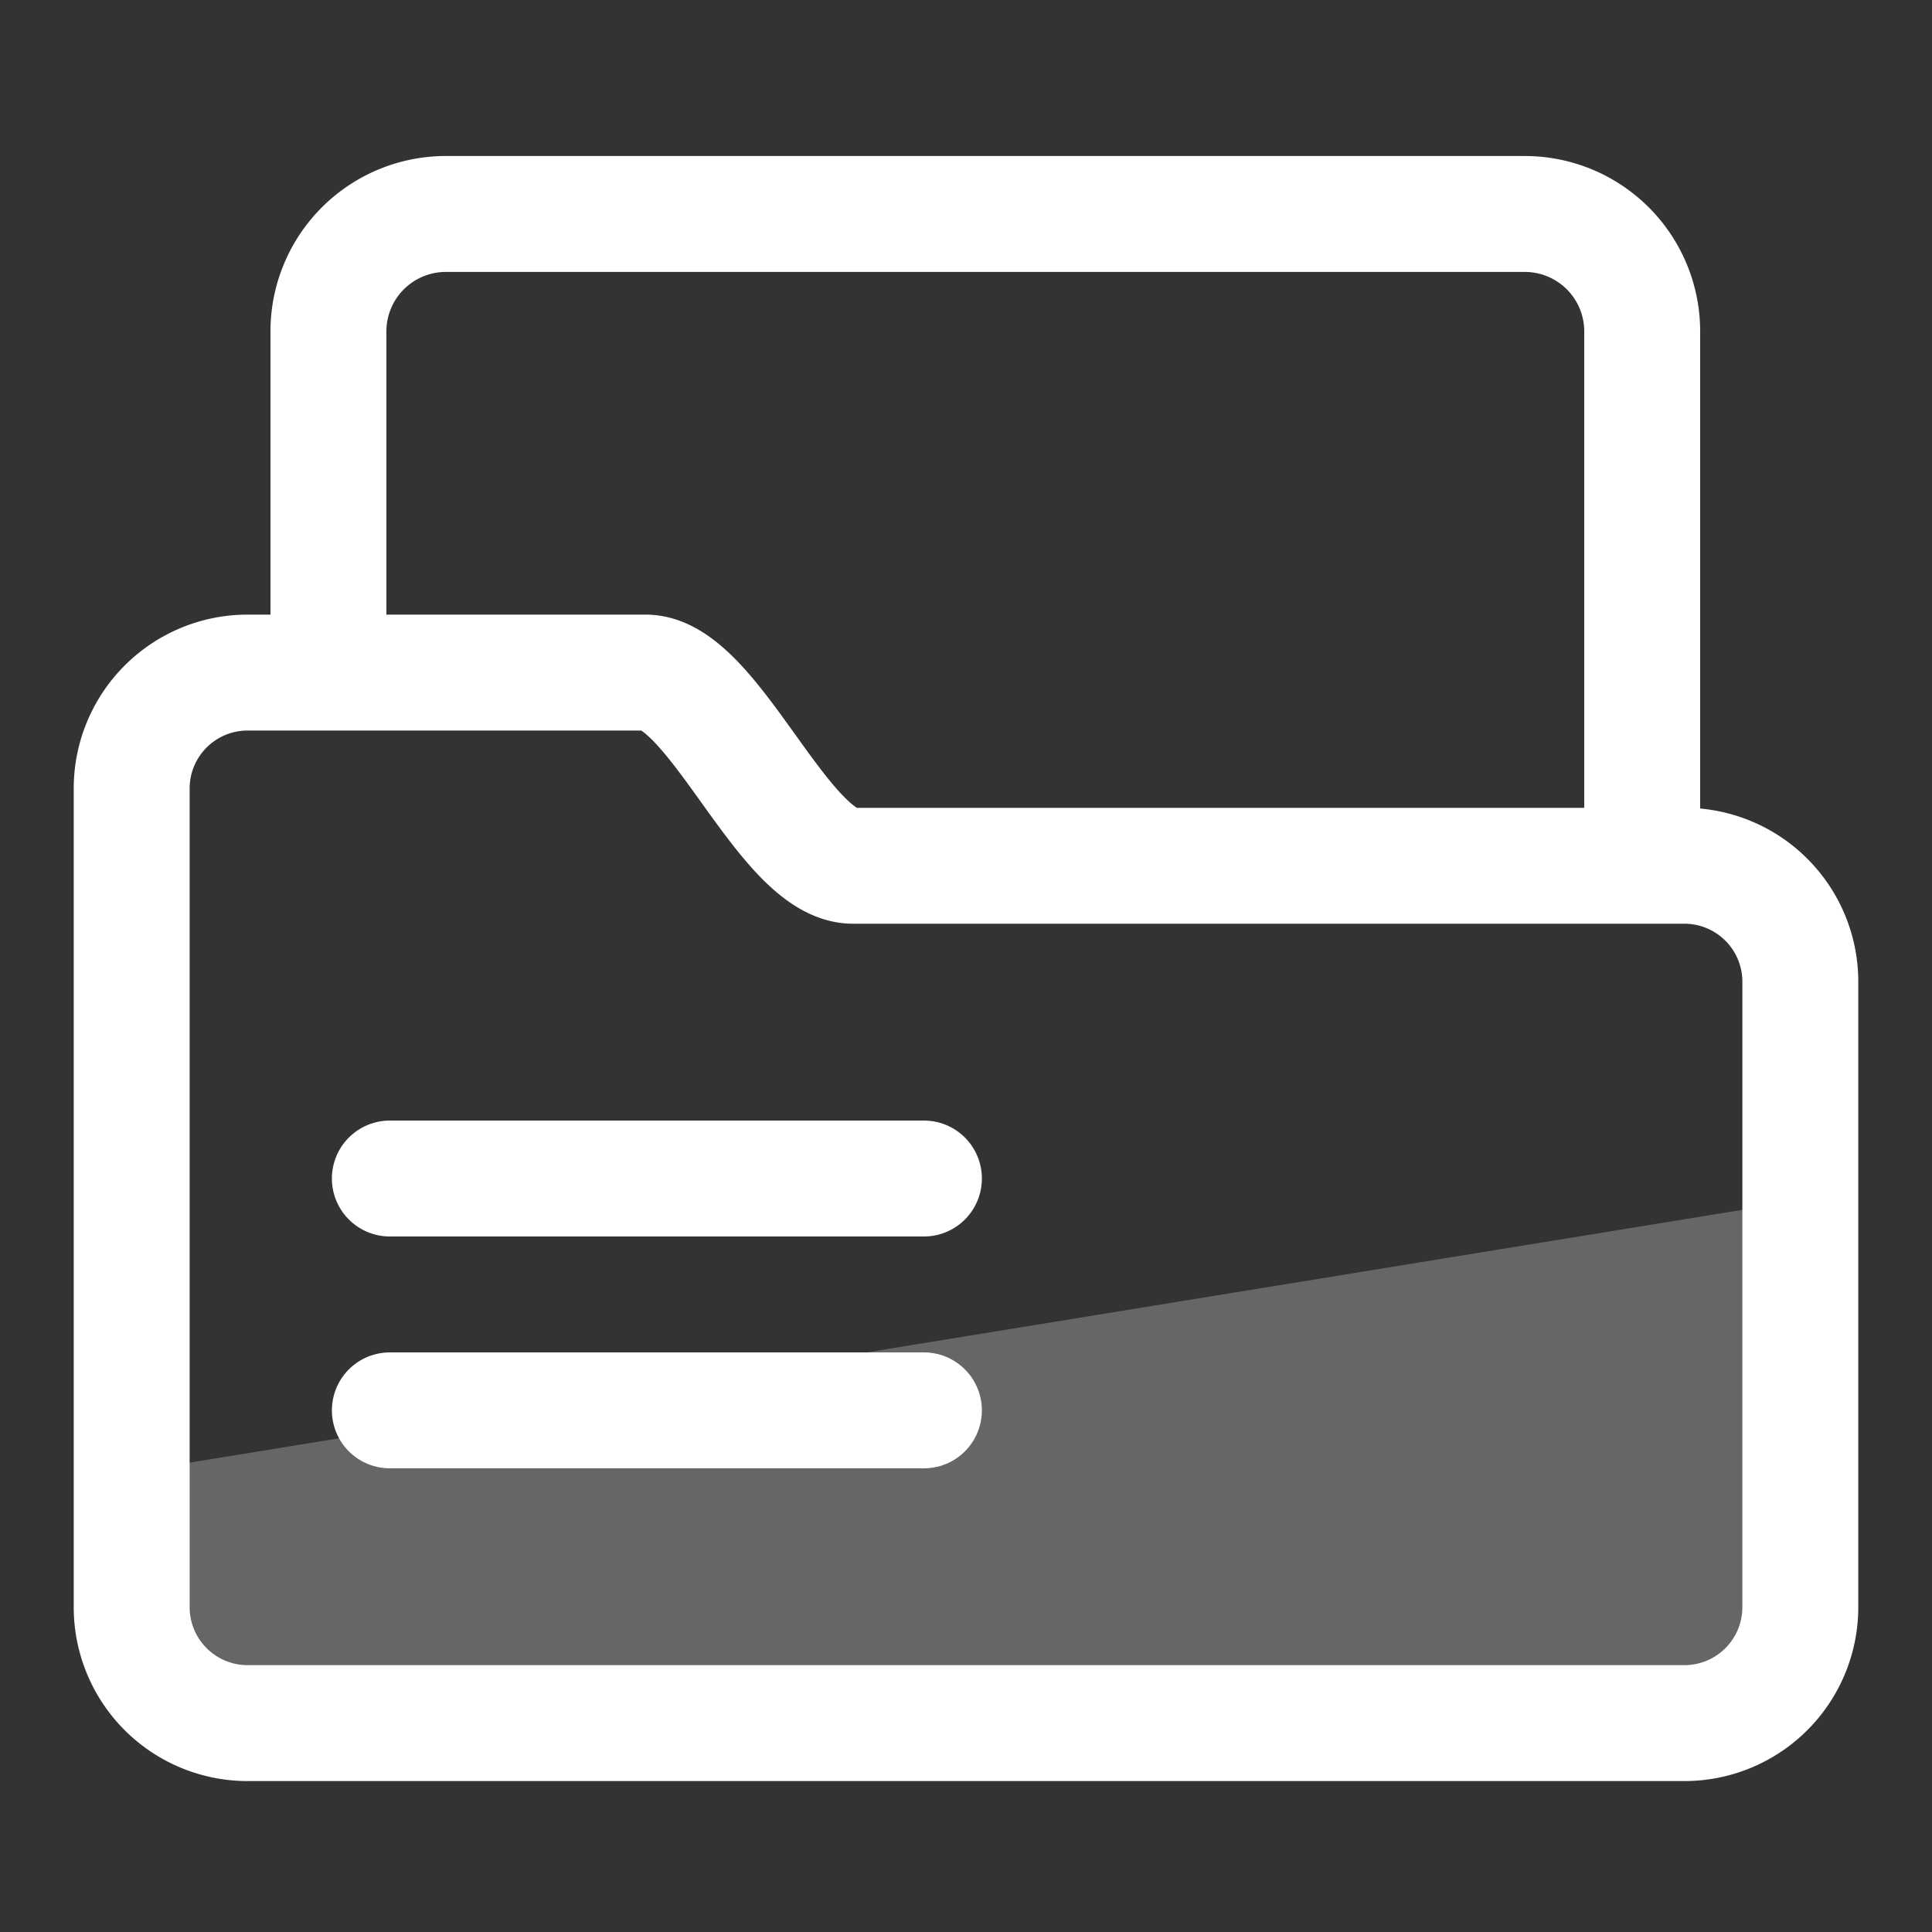 <svg id="Small_Icons" data-name="Small Icons" xmlns="http://www.w3.org/2000/svg" width="50" height="50" viewBox="0 0 50 50">
  <rect x="0" y="0" width="50" height="50" fill="#333333" stroke="none"/>
  <defs>
    <style>
      .cls-1, .cls-3 {
        fill: none;
        stroke: #fff;
        stroke-width: 3px;
      }

      .cls-1, .cls-2, .cls-3 {
        fill-rule: evenodd;
      }

      .cls-2 {
        fill: #fff;
        opacity: 0.25;
      }

      .cls-3 {
        stroke-linecap: round;
      }
    </style>
  </defs>
  <g id="Reports">
    <path id="Rounded_Rectangle_6" data-name="Rounded Rectangle 6" class="cls-1" d="M6.408,17.406h10.3c1.758,0,3.571,5,5.37,5H43.592a3,3,0,0,1,3,3V41.594a3,3,0,0,1-3,3H6.408a3,3,0,0,1-3-3V20.406A3,3,0,0,1,6.408,17.406Z"/>
    <path class="cls-2" d="M4,38l43-7V42l-3,3H6L3,42Z"/>
    <path id="Rounded_Rectangle_7" data-name="Rounded Rectangle 7" class="cls-1" d="M8.5,17.872V8.615a3.039,3.039,0,0,1,3-3.077h28a3.039,3.039,0,0,1,3,3.077V23"/>
    <path class="cls-3" d="M10.089,30.5H23.911"/>
    <path id="Shape_11_copy" data-name="Shape 11 copy" class="cls-3" d="M10.089,36.5H23.911"/>
  </g>
</svg>
